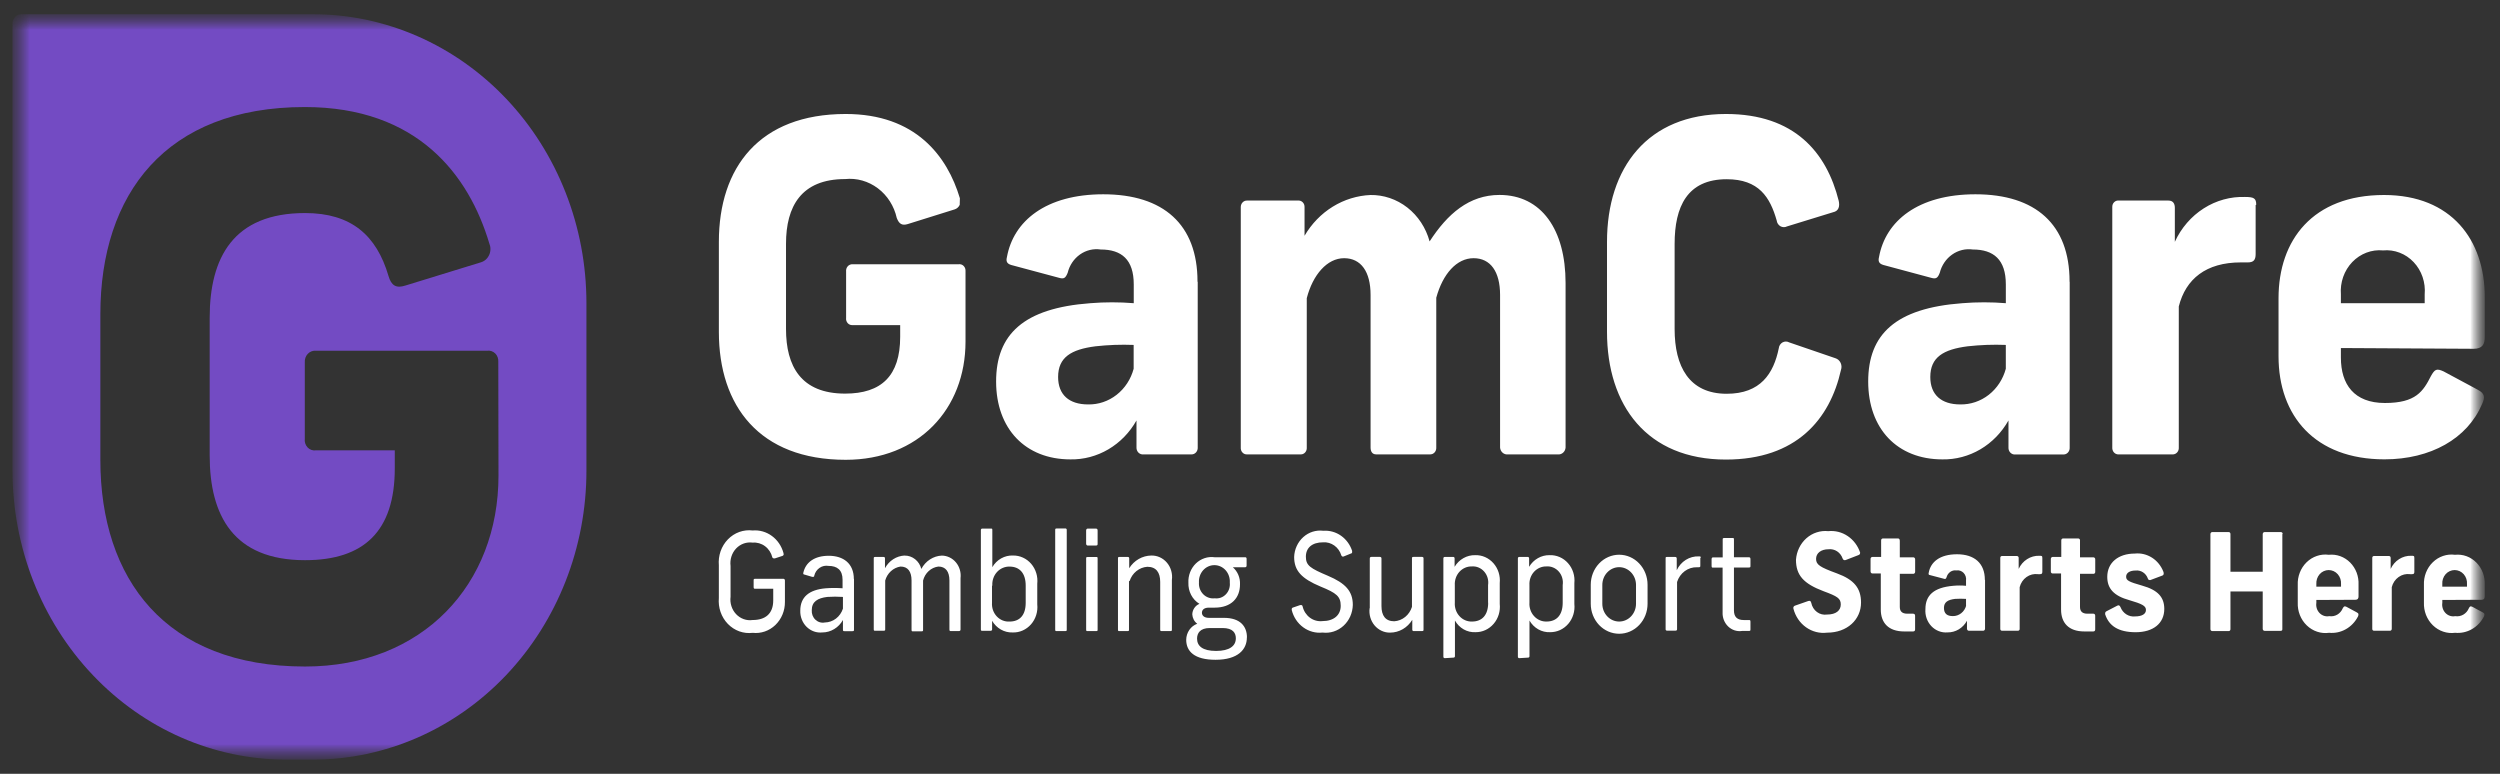 <svg width="126" height="39" viewBox="0 0 126 39" fill="none" xmlns="http://www.w3.org/2000/svg">
<rect x="0" y="0" width="126" height="39" fill="#333333" stroke="none"/>
<g clip-path="url(#clip0_3_350)">
<mask id="mask0_3_350" style="mask-type:luminance" maskUnits="userSpaceOnUse" x="0" y="0" width="126" height="39">
<path d="M125.221 0.714H0.63V38.29H125.221V0.714Z" fill="white"/>
</mask>
<g mask="url(#mask0_3_350)">
<mask id="mask1_3_350" style="mask-type:luminance" maskUnits="userSpaceOnUse" x="0" y="0" width="126" height="39">
<path d="M0.63 0.714H125.221V38.29H0.63V0.714Z" fill="white"/>
</mask>
<g mask="url(#mask1_3_350)">
<path d="M48.37 10.324C48.345 10.38 48.309 10.429 48.264 10.468C48.22 10.508 48.168 10.537 48.112 10.554L45.754 11.292C45.465 11.38 45.315 11.292 45.197 10.987C45.062 10.383 44.724 9.851 44.245 9.491C43.766 9.13 43.18 8.964 42.595 9.025C40.375 9.025 39.615 10.413 39.615 12.282V16.581C39.615 18.45 40.364 19.838 42.595 19.838C44.43 19.838 45.369 18.936 45.369 16.974V16.386H42.972C42.926 16.39 42.88 16.384 42.837 16.366C42.794 16.349 42.755 16.321 42.723 16.286C42.692 16.25 42.668 16.207 42.655 16.161C42.641 16.114 42.637 16.065 42.644 16.017V13.687C42.639 13.639 42.643 13.591 42.657 13.545C42.671 13.499 42.694 13.457 42.726 13.421C42.757 13.386 42.795 13.358 42.838 13.341C42.88 13.323 42.926 13.315 42.972 13.318H48.312C48.357 13.311 48.404 13.315 48.448 13.329C48.492 13.343 48.532 13.368 48.566 13.402C48.6 13.435 48.626 13.476 48.642 13.521C48.659 13.567 48.665 13.615 48.662 13.664V17.217C48.662 20.614 46.298 23.174 42.624 23.174C38.267 23.174 36.231 20.451 36.231 16.731V12.188C36.231 8.445 38.267 5.745 42.624 5.745C46.147 5.745 47.741 7.865 48.378 9.991M60.365 14.219V22.556C60.367 22.602 60.361 22.648 60.345 22.691C60.329 22.734 60.305 22.773 60.275 22.806C60.243 22.839 60.206 22.864 60.166 22.881C60.125 22.897 60.081 22.904 60.037 22.902H57.629C57.584 22.907 57.538 22.902 57.495 22.886C57.452 22.871 57.412 22.846 57.379 22.813C57.346 22.781 57.32 22.741 57.303 22.696C57.285 22.652 57.277 22.604 57.279 22.556V21.191C56.937 21.799 56.449 22.3 55.864 22.645C55.28 22.989 54.619 23.165 53.95 23.153C51.675 23.153 50.204 21.607 50.204 19.229C50.204 16.851 51.586 15.53 54.954 15.281C55.682 15.222 56.413 15.222 57.141 15.281V14.332C57.141 13.084 56.529 12.575 55.476 12.575C55.11 12.52 54.738 12.61 54.431 12.826C54.124 13.043 53.903 13.371 53.811 13.749C53.7 14.024 53.617 14.071 53.373 14.001L50.964 13.355C50.726 13.285 50.703 13.144 50.748 12.963C51.076 11.135 52.718 9.792 55.604 9.792C58.645 9.792 60.354 11.319 60.354 14.185M57.136 18.549V17.384C56.493 17.359 55.849 17.383 55.21 17.454C53.989 17.612 53.329 18.005 53.329 19.001C53.329 19.897 53.885 20.383 54.838 20.383C55.356 20.394 55.862 20.224 56.278 19.898C56.694 19.573 56.996 19.111 57.136 18.585M69.055 9.828C69.729 9.815 70.388 10.037 70.93 10.46C71.472 10.884 71.866 11.484 72.052 12.168C72.951 10.78 74.044 9.825 75.576 9.825C77.695 9.825 78.905 11.582 78.905 14.259V22.556C78.902 22.606 78.889 22.655 78.867 22.7C78.845 22.745 78.815 22.785 78.778 22.817C78.741 22.849 78.699 22.874 78.653 22.888C78.607 22.903 78.559 22.907 78.511 22.902H75.998C75.95 22.907 75.902 22.903 75.856 22.888C75.81 22.874 75.768 22.85 75.731 22.817C75.694 22.785 75.664 22.745 75.642 22.7C75.62 22.655 75.607 22.606 75.604 22.556V14.865C75.604 13.69 75.121 13.013 74.269 13.013C73.417 13.013 72.716 13.804 72.388 15.005V22.555C72.391 22.6 72.385 22.644 72.371 22.686C72.357 22.728 72.335 22.766 72.307 22.799C72.278 22.831 72.243 22.857 72.205 22.875C72.166 22.892 72.124 22.901 72.082 22.901H69.36C69.166 22.901 69.077 22.761 69.077 22.555V14.864C69.077 13.69 68.594 13.013 67.742 13.013C66.89 13.013 66.166 13.845 65.861 15.028V22.555C65.865 22.601 65.859 22.648 65.844 22.692C65.829 22.736 65.805 22.776 65.774 22.809C65.743 22.843 65.705 22.868 65.663 22.884C65.621 22.899 65.577 22.905 65.533 22.901H62.863C62.819 22.905 62.775 22.899 62.733 22.884C62.691 22.868 62.653 22.843 62.622 22.809C62.59 22.776 62.566 22.736 62.552 22.692C62.537 22.648 62.531 22.601 62.535 22.555V10.431C62.535 10.386 62.544 10.342 62.561 10.302C62.577 10.261 62.602 10.224 62.633 10.194C62.663 10.164 62.7 10.14 62.739 10.126C62.779 10.111 62.821 10.105 62.863 10.108H65.422C65.464 10.104 65.506 10.109 65.546 10.124C65.586 10.138 65.623 10.161 65.654 10.192C65.685 10.222 65.709 10.259 65.726 10.3C65.742 10.342 65.75 10.386 65.749 10.431V11.883C66.102 11.278 66.59 10.775 67.171 10.416C67.751 10.058 68.407 9.856 69.079 9.828M92.669 10.109C92.736 10.408 92.669 10.638 92.386 10.697L90.066 11.411C90.014 11.438 89.957 11.451 89.899 11.449C89.841 11.448 89.784 11.432 89.733 11.403C89.682 11.373 89.638 11.332 89.606 11.281C89.573 11.231 89.552 11.173 89.545 11.112C89.211 9.938 88.646 9.033 87.025 9.033C85.033 9.033 84.401 10.421 84.401 12.289V16.589C84.401 18.458 85.124 19.846 87.025 19.846C88.735 19.846 89.389 18.826 89.65 17.556C89.656 17.494 89.676 17.434 89.709 17.382C89.742 17.33 89.786 17.288 89.838 17.258C89.891 17.229 89.949 17.213 90.008 17.213C90.067 17.213 90.125 17.228 90.177 17.257L92.503 18.054C92.559 18.071 92.611 18.1 92.656 18.139C92.701 18.179 92.738 18.227 92.765 18.283C92.791 18.338 92.807 18.398 92.811 18.459C92.814 18.521 92.806 18.583 92.786 18.641C92.229 21.136 90.532 23.162 86.987 23.162C83.008 23.162 80.993 20.438 80.993 16.719V12.188C80.993 8.445 83.046 5.745 86.987 5.745C90.443 5.745 92.064 7.682 92.674 10.132M104.312 14.223V22.56C104.315 22.606 104.308 22.652 104.292 22.695C104.277 22.738 104.253 22.777 104.222 22.81C104.191 22.843 104.154 22.868 104.113 22.885C104.072 22.901 104.028 22.908 103.985 22.906H101.576C101.531 22.911 101.485 22.906 101.442 22.89C101.399 22.875 101.36 22.85 101.326 22.817C101.293 22.785 101.267 22.745 101.25 22.7C101.233 22.656 101.225 22.608 101.227 22.56V21.191C100.884 21.799 100.397 22.3 99.812 22.645C99.227 22.989 98.567 23.165 97.897 23.153C95.622 23.153 94.157 21.607 94.157 19.229C94.157 16.851 95.533 15.53 98.902 15.281C99.632 15.222 100.364 15.222 101.094 15.281V14.332C101.094 13.084 100.478 12.575 99.429 12.575C99.064 12.523 98.693 12.614 98.387 12.83C98.08 13.046 97.859 13.373 97.764 13.749C97.659 14.024 97.57 14.071 97.326 14.001L94.923 13.355C94.679 13.285 94.657 13.144 94.701 12.963C95.028 11.135 96.671 9.792 99.562 9.792C102.602 9.792 104.306 11.319 104.306 14.185M101.093 18.549V17.384C100.45 17.359 99.807 17.383 99.168 17.454C97.944 17.612 97.287 18.005 97.287 19.001C97.287 19.897 97.843 20.383 98.796 20.383C99.314 20.393 99.82 20.222 100.235 19.897C100.65 19.572 100.952 19.11 101.093 18.585M113.684 10.337V12.809C113.684 13.108 113.573 13.225 113.29 13.225H112.936C111.187 13.225 110.161 14.057 109.811 15.445V22.556C109.814 22.599 109.809 22.642 109.796 22.682C109.783 22.723 109.763 22.761 109.736 22.793C109.709 22.825 109.676 22.851 109.64 22.87C109.603 22.889 109.563 22.899 109.523 22.902H106.748C106.708 22.899 106.668 22.889 106.631 22.87C106.594 22.851 106.562 22.825 106.535 22.793C106.508 22.761 106.487 22.723 106.475 22.682C106.462 22.642 106.456 22.599 106.459 22.556V10.431C106.458 10.386 106.465 10.341 106.481 10.299C106.497 10.258 106.522 10.22 106.553 10.19C106.584 10.159 106.621 10.136 106.661 10.122C106.702 10.108 106.745 10.103 106.787 10.108H109.284C109.545 10.108 109.612 10.29 109.612 10.478V12.188C109.932 11.489 110.438 10.904 111.067 10.503C111.696 10.101 112.423 9.901 113.158 9.927C113.596 9.927 113.714 9.997 113.714 10.319M117.981 17.541V18.027C117.981 19.368 118.641 20.311 120.201 20.311C121.761 20.311 122.127 19.724 122.52 18.952C122.715 18.606 122.804 18.56 123.153 18.717L124.877 19.642C125.233 19.83 125.254 20.012 125.1 20.357C124.356 22.114 122.497 23.151 120.178 23.151C116.673 23.151 114.838 20.961 114.838 17.956V15.029C114.838 12.1 116.562 9.828 120.154 9.828C123.567 9.828 125.232 12.117 125.232 14.959V16.992C125.232 17.337 125.121 17.579 124.676 17.579L117.981 17.541ZM117.981 14.84V15.28H122.204V14.841C122.23 14.543 122.194 14.242 122.098 13.96C122.002 13.679 121.849 13.423 121.648 13.211C121.448 12.999 121.206 12.836 120.94 12.735C120.673 12.632 120.389 12.594 120.106 12.621C119.823 12.593 119.537 12.632 119.269 12.733C119 12.835 118.757 12.997 118.554 13.208C118.352 13.42 118.195 13.675 118.096 13.957C117.997 14.239 117.958 14.54 117.981 14.84Z" fill="white"/>
<path d="M15.762 0.714H1.079C1.02 0.714 0.962 0.725 0.907 0.749C0.853 0.772 0.803 0.807 0.761 0.85C0.72 0.894 0.687 0.946 0.664 1.003C0.641 1.061 0.63 1.122 0.63 1.184V23.724C0.631 27.586 2.086 31.29 4.674 34.02C7.262 36.751 10.771 38.285 14.431 38.285H15.762C19.421 38.285 22.929 36.75 25.516 34.02C28.103 31.289 29.556 27.586 29.556 23.724V15.276C29.556 13.364 29.2 11.471 28.506 9.704C27.813 7.938 26.797 6.332 25.516 4.98C24.235 3.628 22.715 2.556 21.041 1.824C19.367 1.092 17.574 0.716 15.762 0.716M25.124 23.969C25.124 29.451 21.312 33.593 15.374 33.593C8.343 33.593 5.058 29.189 5.058 23.178V15.839C5.058 9.791 8.343 5.395 15.363 5.395C21.051 5.395 23.631 8.827 24.658 12.26C24.697 12.351 24.718 12.45 24.718 12.55C24.718 12.651 24.698 12.75 24.658 12.841C24.618 12.932 24.561 13.013 24.489 13.079C24.417 13.144 24.332 13.192 24.241 13.22L20.423 14.394C19.968 14.541 19.719 14.394 19.58 13.908C18.976 11.858 17.704 10.738 15.374 10.738C11.767 10.738 10.568 12.975 10.568 16.01V22.961C10.568 25.984 11.767 28.233 15.374 28.233C18.343 28.233 19.897 26.774 19.897 23.605V22.698H15.918C15.842 22.708 15.766 22.701 15.693 22.675C15.621 22.649 15.556 22.607 15.502 22.55C15.448 22.493 15.407 22.424 15.383 22.347C15.359 22.271 15.351 22.19 15.362 22.11V18.264C15.356 18.185 15.366 18.106 15.392 18.032C15.418 17.957 15.458 17.89 15.511 17.834C15.564 17.778 15.628 17.735 15.698 17.708C15.768 17.681 15.843 17.67 15.918 17.676H24.558C24.631 17.666 24.704 17.674 24.774 17.698C24.844 17.722 24.908 17.762 24.961 17.815C25.015 17.868 25.056 17.934 25.082 18.006C25.109 18.078 25.119 18.156 25.114 18.233L25.124 23.969Z" fill="#734BC3"/>
<path d="M39.487 27.888C39.494 27.9 39.497 27.913 39.498 27.926C39.499 27.939 39.497 27.953 39.492 27.965C39.487 27.978 39.48 27.988 39.47 27.997C39.461 28.006 39.45 28.013 39.437 28.017L39.048 28.145C38.987 28.145 38.953 28.145 38.926 28.092C38.87 27.864 38.74 27.665 38.558 27.529C38.376 27.393 38.155 27.329 37.933 27.348C37.782 27.327 37.628 27.342 37.484 27.393C37.339 27.445 37.208 27.53 37.1 27.644C36.993 27.758 36.911 27.896 36.863 28.049C36.814 28.201 36.8 28.363 36.82 28.523V30.075C36.8 30.234 36.814 30.396 36.863 30.549C36.911 30.701 36.993 30.84 37.1 30.953C37.208 31.067 37.339 31.153 37.484 31.204C37.628 31.256 37.782 31.271 37.933 31.249C38.56 31.249 38.971 30.945 38.971 30.259V29.672H38.061C38.011 29.672 37.983 29.672 37.983 29.584V29.259C37.983 29.2 37.983 29.171 38.061 29.171H39.471C39.482 29.169 39.494 29.17 39.505 29.174C39.517 29.177 39.527 29.184 39.535 29.192C39.544 29.201 39.55 29.211 39.555 29.223C39.559 29.234 39.561 29.246 39.56 29.259V30.337C39.562 30.556 39.52 30.773 39.437 30.973C39.354 31.174 39.231 31.353 39.078 31.501C38.924 31.648 38.743 31.759 38.546 31.827C38.349 31.895 38.14 31.918 37.934 31.895C37.707 31.923 37.477 31.897 37.261 31.82C37.045 31.742 36.848 31.614 36.684 31.445C36.521 31.277 36.395 31.072 36.317 30.846C36.238 30.619 36.209 30.377 36.23 30.137V28.493C36.209 28.253 36.239 28.011 36.317 27.785C36.396 27.559 36.521 27.354 36.685 27.185C36.848 27.017 37.045 26.889 37.261 26.811C37.477 26.734 37.707 26.708 37.934 26.736C38.277 26.707 38.62 26.804 38.903 27.012C39.186 27.218 39.392 27.523 39.487 27.872M42.484 30.672V30.085C42.221 30.067 41.958 30.067 41.696 30.085C41.207 30.144 40.913 30.325 40.913 30.753C40.907 30.842 40.92 30.932 40.952 31.016C40.984 31.099 41.033 31.174 41.097 31.233C41.16 31.293 41.236 31.337 41.318 31.361C41.4 31.386 41.486 31.39 41.57 31.373C41.772 31.371 41.969 31.302 42.133 31.177C42.296 31.052 42.419 30.876 42.484 30.674M43.041 29.174V31.734C43.041 31.787 43.041 31.811 42.957 31.811H42.568C42.512 31.811 42.484 31.811 42.484 31.734V31.248C42.378 31.439 42.226 31.596 42.044 31.706C41.862 31.816 41.656 31.875 41.446 31.875C41.303 31.89 41.158 31.873 41.022 31.825C40.885 31.776 40.76 31.698 40.654 31.594C40.549 31.49 40.466 31.364 40.411 31.223C40.355 31.083 40.329 30.931 40.334 30.779C40.334 30.094 40.772 29.719 41.627 29.649C41.906 29.629 42.186 29.629 42.465 29.649V29.218C42.465 28.726 42.193 28.521 41.755 28.521C41.599 28.494 41.438 28.529 41.306 28.62C41.173 28.711 41.078 28.851 41.039 29.013C41.039 29.077 40.994 29.083 40.927 29.072L40.55 28.96C40.489 28.96 40.472 28.913 40.489 28.86C40.605 28.345 41.045 28.011 41.769 28.011C42.492 28.011 43.034 28.386 43.034 29.185M45.586 28.002C45.779 27.997 45.967 28.062 46.121 28.184C46.275 28.306 46.386 28.479 46.435 28.675C46.538 28.479 46.687 28.314 46.868 28.196C47.049 28.078 47.255 28.011 47.468 28.002C47.603 28.003 47.737 28.035 47.86 28.094C47.983 28.154 48.093 28.24 48.182 28.348C48.271 28.456 48.338 28.582 48.377 28.719C48.417 28.855 48.428 29 48.411 29.141V31.725C48.411 31.784 48.378 31.807 48.322 31.807H47.94C47.879 31.807 47.851 31.807 47.851 31.725V29.259C47.851 28.802 47.657 28.554 47.294 28.554C47.114 28.576 46.943 28.655 46.806 28.781C46.668 28.906 46.57 29.073 46.523 29.259V31.736C46.523 31.795 46.523 31.819 46.445 31.819H46.02C45.959 31.819 45.942 31.819 45.942 31.736V29.259C45.942 28.802 45.753 28.554 45.386 28.554C45.207 28.581 45.039 28.662 44.902 28.787C44.765 28.912 44.665 29.076 44.614 29.259V31.707C44.614 31.766 44.614 31.789 44.536 31.789H44.115C44.053 31.789 44.037 31.789 44.037 31.707V28.146C44.037 28.099 44.037 28.069 44.115 28.069H44.525C44.586 28.069 44.603 28.099 44.603 28.146V28.638C44.703 28.452 44.846 28.296 45.019 28.184C45.192 28.073 45.389 28.009 45.591 27.999M49.997 29.517V30.384C49.989 30.509 50.006 30.634 50.047 30.752C50.089 30.869 50.153 30.976 50.236 31.065C50.32 31.154 50.42 31.224 50.531 31.269C50.642 31.314 50.76 31.334 50.879 31.327C51.389 31.327 51.695 31.01 51.695 30.384V29.511C51.695 28.89 51.389 28.556 50.879 28.556C50.761 28.553 50.643 28.577 50.534 28.625C50.425 28.672 50.326 28.744 50.245 28.834C50.163 28.925 50.101 29.032 50.061 29.15C50.021 29.267 50.005 29.392 50.013 29.517M50.013 26.717V28.585C50.122 28.398 50.276 28.245 50.459 28.142C50.643 28.039 50.849 27.989 51.057 27.998C51.229 27.995 51.4 28.031 51.558 28.104C51.716 28.176 51.857 28.283 51.973 28.418C52.088 28.553 52.175 28.712 52.228 28.885C52.281 29.058 52.297 29.241 52.278 29.422V30.458C52.297 30.64 52.279 30.825 52.224 30.999C52.17 31.173 52.081 31.332 51.963 31.467C51.845 31.601 51.701 31.707 51.541 31.778C51.381 31.849 51.208 31.882 51.035 31.876C50.829 31.883 50.625 31.832 50.444 31.729C50.262 31.626 50.11 31.474 50.002 31.288V31.722C50.002 31.775 49.963 31.792 49.924 31.792H49.514C49.464 31.792 49.436 31.792 49.436 31.722V26.717C49.435 26.706 49.436 26.696 49.44 26.686C49.443 26.677 49.448 26.668 49.455 26.661C49.462 26.653 49.471 26.648 49.48 26.644C49.489 26.641 49.499 26.639 49.508 26.64H49.947C49.997 26.64 50.013 26.64 50.013 26.717ZM53.764 26.717V31.725C53.764 31.784 53.764 31.807 53.687 31.807H53.265C53.198 31.807 53.182 31.807 53.182 31.725V26.717C53.182 26.664 53.182 26.634 53.265 26.634H53.687C53.697 26.632 53.708 26.633 53.719 26.636C53.729 26.64 53.738 26.646 53.746 26.654C53.754 26.662 53.76 26.672 53.763 26.683C53.766 26.694 53.767 26.705 53.764 26.717ZM55.32 28.149V31.731C55.32 31.784 55.32 31.807 55.247 31.807H54.826C54.759 31.807 54.742 31.807 54.742 31.731V28.149C54.742 28.096 54.742 28.073 54.826 28.073H55.247C55.303 28.073 55.32 28.073 55.32 28.149ZM55.32 26.74V27.396C55.32 27.46 55.32 27.496 55.225 27.496H54.836C54.823 27.498 54.81 27.496 54.797 27.492C54.785 27.488 54.774 27.48 54.765 27.471C54.756 27.461 54.749 27.449 54.745 27.436C54.74 27.423 54.739 27.41 54.741 27.396V26.74C54.739 26.727 54.74 26.713 54.745 26.7C54.749 26.687 54.756 26.675 54.765 26.665C54.774 26.655 54.785 26.648 54.797 26.644C54.81 26.64 54.823 26.638 54.836 26.64H55.225C55.297 26.64 55.32 26.675 55.32 26.74ZM56.901 29.288V31.731C56.901 31.784 56.901 31.807 56.829 31.807H56.429C56.363 31.807 56.346 31.807 56.346 31.731V28.146C56.346 28.099 56.346 28.069 56.424 28.069H56.834C56.895 28.069 56.912 28.099 56.912 28.146V28.638C57.034 28.443 57.199 28.284 57.393 28.172C57.587 28.061 57.804 28.002 58.025 27.999C58.173 27.995 58.321 28.025 58.458 28.088C58.594 28.15 58.717 28.244 58.815 28.361C58.914 28.478 58.988 28.617 59.03 28.768C59.073 28.918 59.084 29.077 59.063 29.232V31.731C59.063 31.784 59.063 31.807 58.979 31.807H58.557C58.502 31.807 58.474 31.807 58.474 31.731V29.329C58.474 28.849 58.269 28.566 57.825 28.566C57.625 28.579 57.434 28.655 57.275 28.783C57.116 28.911 56.996 29.086 56.932 29.286M60.428 29.345C60.419 29.456 60.433 29.568 60.47 29.673C60.507 29.777 60.566 29.871 60.642 29.949C60.718 30.026 60.809 30.085 60.91 30.12C61.01 30.156 61.116 30.167 61.221 30.154C61.323 30.168 61.427 30.157 61.525 30.123C61.622 30.088 61.711 30.03 61.784 29.954C61.858 29.878 61.913 29.785 61.948 29.683C61.982 29.58 61.993 29.471 61.982 29.363C61.989 29.25 61.975 29.137 61.939 29.031C61.904 28.924 61.847 28.827 61.775 28.744C61.702 28.662 61.614 28.596 61.516 28.551C61.417 28.506 61.312 28.483 61.205 28.483C61.098 28.483 60.992 28.506 60.894 28.551C60.796 28.596 60.708 28.662 60.635 28.744C60.562 28.827 60.506 28.924 60.471 29.031C60.435 29.137 60.42 29.25 60.428 29.363M62.287 32.174C62.287 31.905 62.143 31.653 61.62 31.653H60.97C60.482 31.653 60.332 31.917 60.332 32.186C60.332 32.561 60.611 32.807 61.292 32.807C61.974 32.807 62.286 32.55 62.286 32.175M62.842 32.134C62.842 32.721 62.409 33.253 61.261 33.253C60.201 33.253 59.785 32.831 59.785 32.245C59.787 32.067 59.842 31.893 59.941 31.748C60.041 31.604 60.18 31.495 60.341 31.437C60.268 31.383 60.207 31.312 60.164 31.23C60.121 31.148 60.096 31.056 60.091 30.963C60.095 30.847 60.131 30.735 60.196 30.641C60.26 30.547 60.349 30.475 60.452 30.434C60.275 30.327 60.13 30.171 60.032 29.983C59.934 29.795 59.887 29.582 59.895 29.368C59.887 29.188 59.916 29.007 59.981 28.84C60.046 28.673 60.145 28.523 60.271 28.4C60.397 28.278 60.547 28.186 60.71 28.132C60.873 28.077 61.046 28.061 61.216 28.085H62.762C62.806 28.085 62.829 28.115 62.829 28.167V28.501C62.829 28.566 62.795 28.59 62.751 28.59H62.135C62.255 28.693 62.349 28.826 62.412 28.975C62.475 29.125 62.503 29.288 62.496 29.451C62.496 30.142 62.057 30.625 61.216 30.625H60.926C60.682 30.625 60.577 30.742 60.577 30.883C60.577 31.023 60.688 31.14 60.926 31.14H61.687C62.521 31.14 62.846 31.58 62.846 32.125M68.141 27.79C68.146 27.801 68.149 27.814 68.149 27.827C68.149 27.84 68.145 27.852 68.139 27.863C68.133 27.875 68.124 27.884 68.114 27.89C68.103 27.897 68.092 27.901 68.079 27.901L67.719 28.047C67.708 28.052 67.696 28.054 67.684 28.054C67.671 28.053 67.66 28.05 67.649 28.045C67.638 28.039 67.628 28.032 67.62 28.022C67.612 28.012 67.606 28.001 67.602 27.989C67.541 27.788 67.417 27.613 67.251 27.495C67.085 27.376 66.887 27.319 66.687 27.333C66.13 27.333 65.816 27.608 65.816 28.059C65.816 28.51 66.049 28.646 66.928 29.02C67.808 29.393 68.182 29.793 68.182 30.488C68.177 30.688 68.133 30.885 68.052 31.067C67.971 31.248 67.855 31.409 67.711 31.541C67.567 31.672 67.399 31.77 67.218 31.828C67.036 31.887 66.845 31.905 66.656 31.881C66.311 31.919 65.966 31.825 65.681 31.616C65.396 31.408 65.191 31.099 65.103 30.745C65.103 30.675 65.103 30.646 65.158 30.623L65.535 30.494C65.608 30.494 65.635 30.494 65.652 30.565C65.706 30.796 65.838 30.998 66.023 31.134C66.207 31.269 66.433 31.329 66.657 31.303C67.213 31.303 67.572 31.009 67.572 30.535C67.572 30.061 67.361 29.889 66.557 29.563C65.591 29.159 65.225 28.76 65.225 28.069C65.232 27.878 65.276 27.69 65.356 27.518C65.435 27.346 65.548 27.193 65.686 27.069C65.824 26.945 65.985 26.853 66.159 26.798C66.333 26.744 66.516 26.727 66.696 26.751C67.013 26.728 67.33 26.817 67.594 27.005C67.858 27.193 68.056 27.468 68.155 27.788M69.037 30.653V28.149C69.037 28.096 69.065 28.067 69.121 28.067H69.542C69.598 28.067 69.626 28.096 69.626 28.149V30.545C69.626 31.031 69.831 31.312 70.269 31.312C70.47 31.3 70.663 31.224 70.822 31.094C70.981 30.965 71.1 30.787 71.163 30.586V28.149C71.163 28.096 71.163 28.067 71.246 28.067H71.662C71.729 28.067 71.746 28.096 71.746 28.149V31.725C71.746 31.778 71.746 31.807 71.668 31.807H71.257C71.246 31.809 71.236 31.808 71.225 31.805C71.215 31.802 71.205 31.796 71.198 31.788C71.19 31.779 71.184 31.769 71.181 31.759C71.178 31.748 71.177 31.736 71.179 31.725V31.239C71.059 31.435 70.895 31.597 70.701 31.71C70.506 31.823 70.288 31.883 70.067 31.884C69.918 31.888 69.771 31.857 69.635 31.794C69.499 31.731 69.377 31.638 69.278 31.521C69.18 31.404 69.106 31.265 69.063 31.115C69.02 30.965 69.008 30.807 69.029 30.651M74.999 30.38V29.487C75.017 29.366 75.009 29.242 74.976 29.125C74.942 29.008 74.884 28.9 74.805 28.81C74.727 28.72 74.63 28.649 74.523 28.604C74.415 28.558 74.299 28.539 74.183 28.548C74.066 28.544 73.95 28.567 73.842 28.613C73.734 28.66 73.636 28.73 73.555 28.818C73.474 28.907 73.412 29.013 73.372 29.129C73.332 29.244 73.315 29.368 73.323 29.491V30.372C73.314 30.496 73.331 30.62 73.371 30.738C73.41 30.855 73.473 30.962 73.555 31.052C73.636 31.142 73.735 31.213 73.844 31.26C73.953 31.307 74.071 31.33 74.189 31.326C74.699 31.326 75.004 30.998 75.004 30.377M72.818 33.171C72.808 33.172 72.799 33.171 72.789 33.167C72.78 33.164 72.772 33.158 72.765 33.151C72.758 33.144 72.753 33.135 72.749 33.125C72.746 33.116 72.745 33.105 72.746 33.095V28.146C72.746 28.093 72.773 28.069 72.823 28.069H73.234C73.244 28.067 73.255 28.068 73.264 28.071C73.274 28.074 73.283 28.08 73.291 28.087C73.298 28.095 73.304 28.104 73.308 28.114C73.311 28.124 73.313 28.135 73.312 28.146V28.567C73.421 28.384 73.574 28.233 73.755 28.131C73.936 28.028 74.139 27.976 74.344 27.98C74.517 27.974 74.689 28.007 74.849 28.077C75.008 28.147 75.152 28.253 75.269 28.386C75.387 28.52 75.477 28.678 75.531 28.851C75.586 29.024 75.605 29.208 75.587 29.389V30.439C75.606 30.619 75.589 30.802 75.536 30.974C75.483 31.147 75.396 31.306 75.28 31.44C75.165 31.575 75.024 31.682 74.866 31.755C74.709 31.828 74.538 31.864 74.367 31.862C74.159 31.873 73.953 31.824 73.77 31.721C73.588 31.617 73.435 31.463 73.329 31.275V33.068C73.329 33.078 73.328 33.088 73.325 33.098C73.322 33.108 73.316 33.116 73.309 33.123C73.302 33.131 73.294 33.136 73.285 33.14C73.276 33.143 73.266 33.145 73.256 33.144L72.818 33.171ZM78.76 30.38V29.487C78.778 29.366 78.77 29.242 78.736 29.125C78.703 29.008 78.645 28.9 78.566 28.81C78.488 28.72 78.391 28.649 78.283 28.604C78.175 28.558 78.059 28.539 77.944 28.548C77.827 28.544 77.711 28.567 77.603 28.613C77.495 28.66 77.397 28.73 77.316 28.818C77.235 28.907 77.172 29.013 77.132 29.129C77.093 29.244 77.076 29.368 77.084 29.491V30.372C77.075 30.495 77.091 30.619 77.131 30.736C77.17 30.853 77.233 30.96 77.314 31.049C77.394 31.14 77.492 31.21 77.601 31.258C77.709 31.306 77.826 31.329 77.944 31.326C78.454 31.326 78.76 30.998 78.76 30.377M76.573 33.171C76.563 33.172 76.554 33.171 76.544 33.167C76.535 33.164 76.527 33.158 76.52 33.151C76.513 33.144 76.508 33.135 76.504 33.125C76.501 33.116 76.5 33.105 76.501 33.095V28.146C76.501 28.093 76.528 28.069 76.579 28.069H76.989C76.999 28.067 77.01 28.068 77.019 28.071C77.029 28.074 77.038 28.08 77.046 28.087C77.053 28.095 77.059 28.104 77.063 28.114C77.067 28.124 77.068 28.135 77.067 28.146V28.567C77.177 28.384 77.329 28.233 77.51 28.131C77.691 28.028 77.894 27.976 78.099 27.98C78.272 27.973 78.445 28.006 78.605 28.075C78.766 28.145 78.91 28.25 79.028 28.384C79.147 28.517 79.237 28.676 79.292 28.85C79.347 29.023 79.366 29.207 79.348 29.389V30.439C79.367 30.62 79.349 30.802 79.296 30.975C79.243 31.148 79.156 31.307 79.04 31.442C78.924 31.576 78.783 31.683 78.625 31.756C78.467 31.828 78.296 31.864 78.124 31.862C77.917 31.872 77.712 31.822 77.529 31.719C77.347 31.616 77.194 31.462 77.086 31.275V33.068C77.087 33.078 77.086 33.088 77.083 33.098C77.079 33.108 77.074 33.116 77.067 33.123C77.06 33.131 77.052 33.136 77.043 33.14C77.034 33.143 77.024 33.145 77.014 33.144L76.573 33.171ZM80.757 29.481V30.43C80.757 30.668 80.846 30.896 81.006 31.064C81.165 31.232 81.381 31.326 81.606 31.326C81.831 31.326 82.047 31.232 82.206 31.064C82.366 30.896 82.455 30.668 82.455 30.43V29.481C82.455 29.244 82.366 29.016 82.206 28.848C82.047 28.68 81.831 28.585 81.606 28.585C81.381 28.585 81.165 28.68 81.006 28.848C80.846 29.016 80.757 29.244 80.757 29.481ZM83.037 29.452V30.43C83.037 30.831 82.887 31.215 82.618 31.499C82.35 31.782 81.986 31.941 81.606 31.941C81.226 31.941 80.862 31.782 80.593 31.499C80.325 31.215 80.174 30.831 80.174 30.43V29.47C80.174 29.069 80.325 28.684 80.593 28.401C80.862 28.117 81.226 27.958 81.606 27.958C81.986 27.958 82.35 28.117 82.618 28.401C82.887 28.684 83.037 29.069 83.037 29.47M85.696 28.087V28.501C85.696 28.566 85.696 28.59 85.607 28.59H85.534C85.312 28.581 85.094 28.65 84.912 28.784C84.73 28.918 84.594 29.111 84.524 29.333V31.713C84.524 31.766 84.491 31.784 84.452 31.784H84.014C84.005 31.784 83.996 31.783 83.987 31.78C83.979 31.777 83.971 31.771 83.965 31.765C83.958 31.758 83.953 31.75 83.95 31.741C83.947 31.732 83.946 31.723 83.947 31.713V28.146C83.947 28.087 83.947 28.069 84.025 28.069H84.424C84.48 28.069 84.508 28.099 84.508 28.151V28.739C84.609 28.521 84.769 28.34 84.966 28.216C85.163 28.093 85.391 28.032 85.62 28.042C85.703 28.042 85.726 28.042 85.726 28.13M87.391 27.19V28.086H88.145C88.201 28.086 88.223 28.116 88.223 28.18V28.514C88.223 28.579 88.223 28.602 88.145 28.602H87.391V30.764C87.391 31.098 87.562 31.25 87.884 31.25H88.14C88.195 31.25 88.223 31.25 88.223 31.332V31.712C88.223 31.777 88.223 31.8 88.14 31.8H87.801C87.675 31.82 87.546 31.809 87.424 31.77C87.303 31.73 87.191 31.663 87.097 31.572C87.003 31.481 86.929 31.369 86.881 31.245C86.833 31.12 86.812 30.986 86.819 30.852V28.608H86.336C86.291 28.608 86.264 28.608 86.264 28.52V28.186C86.264 28.122 86.291 28.092 86.336 28.092H86.824V27.191C86.824 27.144 86.824 27.115 86.908 27.115H87.307C87.374 27.115 87.391 27.114 87.391 27.19ZM93.75 27.829C93.75 27.9 93.75 27.952 93.655 27.981L93.034 28.221C93.019 28.23 93.001 28.235 92.984 28.235C92.966 28.236 92.949 28.233 92.933 28.225C92.917 28.218 92.903 28.207 92.891 28.193C92.88 28.179 92.872 28.163 92.867 28.145C92.815 27.996 92.717 27.87 92.59 27.786C92.462 27.703 92.312 27.666 92.162 27.682C91.78 27.682 91.53 27.876 91.53 28.169C91.53 28.462 91.724 28.584 92.587 28.901C93.449 29.217 93.796 29.65 93.796 30.369C93.796 31.23 93.097 31.886 92.087 31.886C91.714 31.933 91.337 31.838 91.025 31.616C90.713 31.395 90.488 31.062 90.389 30.679C90.384 30.664 90.382 30.648 90.383 30.632C90.384 30.616 90.388 30.601 90.394 30.587C90.401 30.572 90.41 30.56 90.422 30.55C90.434 30.539 90.447 30.532 90.461 30.527L91.133 30.292C91.222 30.263 91.266 30.292 91.288 30.386C91.325 30.572 91.427 30.737 91.575 30.846C91.722 30.955 91.903 31 92.082 30.973C92.537 30.973 92.775 30.768 92.775 30.464C92.775 30.159 92.603 30.053 91.904 29.796C90.9 29.416 90.517 28.993 90.517 28.211C90.532 28.003 90.586 27.799 90.676 27.613C90.766 27.428 90.89 27.263 91.042 27.128C91.194 26.994 91.369 26.893 91.558 26.832C91.747 26.77 91.946 26.749 92.143 26.77C92.487 26.734 92.834 26.821 93.125 27.018C93.417 27.214 93.638 27.509 93.752 27.854M95.75 27.244V28.088H96.417C96.432 28.086 96.446 28.088 96.46 28.093C96.474 28.098 96.486 28.106 96.496 28.117C96.506 28.127 96.514 28.14 96.519 28.155C96.523 28.169 96.525 28.184 96.523 28.2V28.815C96.524 28.83 96.522 28.844 96.517 28.858C96.512 28.872 96.504 28.884 96.494 28.894C96.484 28.904 96.472 28.912 96.458 28.916C96.445 28.921 96.431 28.922 96.417 28.921H95.75V30.59C95.75 30.806 95.861 30.93 96.127 30.93H96.416C96.483 30.93 96.521 30.965 96.521 31.03V31.725C96.521 31.795 96.483 31.825 96.416 31.825H95.969C95.169 31.825 94.792 31.38 94.792 30.723V28.903H94.382C94.368 28.905 94.354 28.903 94.341 28.899C94.327 28.894 94.315 28.887 94.305 28.876C94.295 28.866 94.287 28.854 94.282 28.84C94.277 28.827 94.275 28.812 94.276 28.797V28.181C94.274 28.166 94.276 28.151 94.28 28.136C94.285 28.122 94.293 28.109 94.303 28.098C94.313 28.087 94.326 28.079 94.339 28.074C94.353 28.069 94.367 28.067 94.382 28.069H94.809V27.244C94.807 27.23 94.808 27.216 94.812 27.203C94.817 27.19 94.823 27.177 94.832 27.167C94.841 27.157 94.853 27.149 94.865 27.144C94.877 27.139 94.89 27.137 94.903 27.138H95.658C95.719 27.138 95.747 27.179 95.747 27.244M99.088 30.536V30.184C98.903 30.172 98.717 30.172 98.532 30.184C98.171 30.23 97.975 30.347 97.975 30.64C97.975 30.933 98.142 31.051 98.42 31.051C98.573 31.054 98.722 31.003 98.845 30.906C98.967 30.81 99.056 30.673 99.097 30.518M100.046 29.229V31.689C100.046 31.703 100.044 31.717 100.038 31.729C100.033 31.742 100.026 31.753 100.017 31.762C100.007 31.772 99.996 31.779 99.984 31.784C99.972 31.788 99.959 31.79 99.946 31.789H99.236C99.223 31.79 99.21 31.788 99.198 31.784C99.186 31.779 99.175 31.772 99.165 31.762C99.156 31.753 99.148 31.742 99.143 31.729C99.138 31.717 99.136 31.703 99.136 31.689V31.286C99.037 31.467 98.893 31.617 98.72 31.721C98.548 31.824 98.352 31.876 98.153 31.873C98.004 31.885 97.854 31.864 97.714 31.809C97.573 31.755 97.446 31.669 97.34 31.557C97.234 31.445 97.153 31.311 97.101 31.163C97.049 31.014 97.029 30.856 97.041 30.698C97.041 30.013 97.451 29.609 98.445 29.524C98.659 29.504 98.874 29.504 99.088 29.524V29.259C99.098 29.189 99.092 29.118 99.07 29.051C99.049 28.984 99.013 28.924 98.966 28.874C98.918 28.825 98.861 28.788 98.797 28.766C98.734 28.744 98.666 28.738 98.6 28.749C98.492 28.734 98.382 28.76 98.291 28.824C98.201 28.888 98.135 28.984 98.106 29.095C98.073 29.177 98.05 29.195 97.979 29.171L97.268 28.984C97.196 28.984 97.191 28.919 97.207 28.867C97.302 28.328 97.763 27.935 98.633 27.935C99.503 27.935 100.037 28.381 100.037 29.224M102.934 28.088V28.82C102.934 28.908 102.901 28.938 102.818 28.938H102.713C102.51 28.911 102.305 28.962 102.135 29.083C101.966 29.203 101.844 29.385 101.791 29.593V31.689C101.793 31.702 101.792 31.715 101.789 31.727C101.785 31.739 101.779 31.75 101.771 31.759C101.763 31.769 101.754 31.777 101.743 31.782C101.732 31.787 101.72 31.79 101.708 31.789H100.898C100.886 31.79 100.874 31.787 100.863 31.782C100.852 31.777 100.842 31.769 100.834 31.759C100.826 31.75 100.82 31.739 100.817 31.727C100.813 31.715 100.813 31.702 100.814 31.689V28.116C100.813 28.103 100.815 28.09 100.82 28.078C100.824 28.066 100.831 28.055 100.84 28.045C100.849 28.037 100.86 28.03 100.872 28.026C100.884 28.022 100.896 28.02 100.909 28.022H101.647C101.66 28.021 101.673 28.023 101.685 28.029C101.698 28.034 101.709 28.041 101.718 28.052C101.727 28.062 101.734 28.074 101.738 28.087C101.742 28.1 101.743 28.114 101.741 28.128V28.673C101.835 28.468 101.983 28.297 102.167 28.18C102.352 28.062 102.564 28.004 102.779 28.011C102.907 28.011 102.934 28.011 102.934 28.129M104.832 27.244V28.088H105.5C105.514 28.087 105.528 28.089 105.54 28.095C105.553 28.1 105.565 28.108 105.575 28.119C105.584 28.13 105.591 28.142 105.596 28.156C105.6 28.17 105.602 28.185 105.6 28.2V28.815C105.602 28.829 105.6 28.844 105.596 28.858C105.592 28.871 105.584 28.884 105.575 28.894C105.565 28.904 105.553 28.912 105.54 28.917C105.527 28.921 105.513 28.923 105.5 28.921H104.832V30.59C104.832 30.806 104.944 30.93 105.204 30.93H105.498C105.511 30.928 105.524 30.929 105.537 30.934C105.549 30.938 105.561 30.945 105.571 30.955C105.58 30.964 105.588 30.976 105.592 30.989C105.597 31.002 105.599 31.016 105.598 31.03V31.725C105.598 31.795 105.559 31.825 105.498 31.825H105.049C104.249 31.825 103.878 31.38 103.878 30.723V28.903H103.462C103.448 28.905 103.434 28.904 103.421 28.899C103.408 28.894 103.397 28.887 103.387 28.876C103.377 28.866 103.37 28.854 103.365 28.84C103.361 28.826 103.36 28.812 103.362 28.797V28.181C103.36 28.166 103.361 28.151 103.366 28.138C103.37 28.124 103.377 28.111 103.387 28.1C103.396 28.09 103.408 28.081 103.421 28.076C103.434 28.071 103.448 28.068 103.462 28.069H103.889V27.244C103.887 27.23 103.888 27.215 103.893 27.201C103.897 27.188 103.904 27.175 103.914 27.165C103.924 27.154 103.936 27.147 103.949 27.142C103.962 27.137 103.975 27.136 103.989 27.138H104.744C104.757 27.138 104.769 27.141 104.781 27.146C104.792 27.152 104.803 27.16 104.811 27.17C104.819 27.18 104.826 27.192 104.83 27.204C104.833 27.217 104.834 27.23 104.833 27.244M109.05 28.878C109.05 28.936 109.05 28.989 108.972 29.012L108.379 29.235C108.312 29.235 108.279 29.235 108.251 29.158C108.206 29.029 108.122 28.919 108.011 28.846C107.9 28.773 107.77 28.741 107.64 28.754C107.334 28.754 107.157 28.878 107.157 29.065C107.157 29.252 107.284 29.323 107.967 29.516C108.761 29.738 109.08 30.103 109.08 30.69C109.08 31.417 108.523 31.864 107.637 31.864C106.75 31.864 106.283 31.53 106.099 30.957C106.099 30.875 106.099 30.834 106.194 30.793L106.716 30.523C106.794 30.482 106.837 30.523 106.876 30.606C106.934 30.754 107.035 30.88 107.166 30.963C107.296 31.046 107.448 31.083 107.599 31.068C107.96 31.068 108.156 30.945 108.156 30.74C108.156 30.535 107.956 30.435 107.318 30.248C106.535 30.032 106.206 29.661 106.206 29.074C106.206 28.359 106.762 27.9 107.593 27.9C107.895 27.867 108.199 27.94 108.459 28.105C108.72 28.271 108.922 28.522 109.036 28.819M115.03 26.916V31.695C115.03 31.754 115.03 31.795 114.929 31.795H114.141C114.128 31.796 114.115 31.794 114.103 31.789C114.091 31.785 114.08 31.777 114.071 31.768C114.061 31.759 114.054 31.747 114.049 31.735C114.044 31.723 114.041 31.709 114.041 31.695V29.809H112.415V31.707C112.416 31.721 112.414 31.735 112.409 31.748C112.405 31.761 112.397 31.773 112.388 31.782C112.378 31.792 112.367 31.799 112.354 31.803C112.341 31.807 112.328 31.809 112.315 31.807H111.505C111.492 31.808 111.479 31.806 111.467 31.801C111.455 31.797 111.444 31.789 111.434 31.78C111.425 31.77 111.417 31.759 111.412 31.747C111.407 31.734 111.405 31.721 111.405 31.707V26.916C111.405 26.902 111.407 26.888 111.413 26.875C111.418 26.862 111.426 26.851 111.436 26.841C111.446 26.832 111.458 26.825 111.471 26.82C111.483 26.816 111.497 26.815 111.51 26.816H112.315C112.328 26.815 112.341 26.816 112.354 26.82C112.367 26.825 112.378 26.832 112.388 26.841C112.397 26.851 112.405 26.863 112.409 26.875C112.414 26.888 112.416 26.902 112.415 26.916V28.814H114.041V26.916C114.041 26.903 114.044 26.889 114.049 26.877C114.054 26.864 114.061 26.853 114.071 26.843C114.08 26.834 114.091 26.827 114.103 26.822C114.115 26.818 114.128 26.816 114.141 26.816H114.946C115.018 26.816 115.046 26.858 115.046 26.916M116.744 29.441V29.569H117.988V29.441C117.994 29.35 117.983 29.259 117.955 29.174C117.927 29.088 117.882 29.009 117.824 28.942C117.766 28.875 117.695 28.822 117.616 28.786C117.537 28.75 117.452 28.731 117.366 28.731C117.28 28.731 117.195 28.75 117.116 28.786C117.037 28.822 116.966 28.875 116.908 28.942C116.85 29.009 116.805 29.088 116.777 29.174C116.749 29.259 116.738 29.35 116.744 29.441ZM116.744 30.238V30.38C116.73 30.473 116.737 30.569 116.764 30.658C116.792 30.748 116.84 30.829 116.903 30.895C116.967 30.961 117.045 31.01 117.13 31.038C117.215 31.065 117.306 31.071 117.393 31.054C117.533 31.076 117.676 31.049 117.799 30.978C117.923 30.905 118.02 30.792 118.076 30.656C118.137 30.55 118.165 30.538 118.265 30.585L118.775 30.86C118.881 30.913 118.886 30.966 118.842 31.071C118.702 31.343 118.49 31.566 118.231 31.712C117.973 31.858 117.68 31.921 117.388 31.893C117.185 31.922 116.98 31.903 116.785 31.838C116.59 31.774 116.411 31.665 116.26 31.519C116.109 31.374 115.99 31.195 115.912 30.996C115.834 30.797 115.798 30.582 115.807 30.367V29.487C115.797 29.273 115.832 29.059 115.909 28.861C115.985 28.663 116.103 28.484 116.252 28.339C116.401 28.193 116.578 28.084 116.772 28.019C116.965 27.953 117.17 27.934 117.371 27.961C117.567 27.94 117.765 27.965 117.951 28.032C118.137 28.1 118.307 28.209 118.45 28.353C118.592 28.496 118.703 28.671 118.776 28.864C118.848 29.057 118.88 29.265 118.87 29.472V30.059C118.87 30.159 118.836 30.229 118.698 30.229L116.744 30.238ZM121.683 28.088V28.82C121.683 28.908 121.655 28.938 121.566 28.938H121.466C121.263 28.911 121.058 28.962 120.889 29.083C120.719 29.203 120.597 29.385 120.545 29.593V31.689C120.546 31.702 120.544 31.714 120.54 31.726C120.537 31.738 120.531 31.748 120.523 31.758C120.515 31.767 120.506 31.775 120.495 31.78C120.485 31.785 120.473 31.789 120.462 31.789H119.646C119.634 31.79 119.622 31.787 119.611 31.782C119.6 31.777 119.59 31.769 119.582 31.759C119.574 31.75 119.569 31.739 119.565 31.727C119.562 31.715 119.561 31.702 119.562 31.689V28.116C119.561 28.103 119.563 28.09 119.568 28.078C119.572 28.066 119.579 28.055 119.588 28.045C119.597 28.037 119.608 28.03 119.62 28.026C119.632 28.022 119.644 28.02 119.657 28.022H120.395C120.473 28.022 120.489 28.075 120.489 28.128V28.673C120.583 28.468 120.731 28.297 120.915 28.18C121.1 28.062 121.312 28.004 121.527 28.011C121.66 28.011 121.683 28.011 121.683 28.129M123.092 29.441V29.569H124.336V29.441C124.343 29.35 124.332 29.259 124.304 29.174C124.276 29.088 124.231 29.009 124.173 28.942C124.114 28.875 124.043 28.822 123.965 28.786C123.886 28.75 123.801 28.731 123.715 28.731C123.629 28.731 123.544 28.75 123.465 28.786C123.386 28.822 123.315 28.875 123.257 28.942C123.198 29.009 123.154 29.088 123.125 29.174C123.097 29.259 123.085 29.35 123.092 29.441ZM123.093 30.238V30.38C123.079 30.473 123.085 30.569 123.113 30.658C123.141 30.748 123.188 30.829 123.252 30.895C123.316 30.961 123.393 31.01 123.479 31.038C123.564 31.065 123.654 31.071 123.742 31.054C123.882 31.077 124.026 31.05 124.15 30.978C124.275 30.906 124.373 30.793 124.43 30.656C124.486 30.55 124.514 30.538 124.613 30.585L125.124 30.86C125.23 30.913 125.235 30.966 125.191 31.071C125.051 31.343 124.838 31.566 124.58 31.712C124.322 31.858 124.029 31.921 123.737 31.893C123.535 31.92 123.33 31.9 123.137 31.834C122.943 31.769 122.766 31.66 122.616 31.514C122.467 31.369 122.349 31.191 122.271 30.993C122.194 30.795 122.158 30.581 122.166 30.367V29.487C122.157 29.273 122.191 29.059 122.268 28.861C122.345 28.663 122.462 28.484 122.612 28.339C122.761 28.193 122.938 28.084 123.132 28.019C123.325 27.953 123.53 27.934 123.731 27.961C123.927 27.94 124.125 27.965 124.311 28.032C124.497 28.1 124.667 28.209 124.81 28.353C124.952 28.496 125.063 28.671 125.136 28.864C125.208 29.057 125.24 29.265 125.23 29.472V30.059C125.23 30.159 125.196 30.229 125.058 30.229L123.093 30.238Z" fill="white"/>
</g>
</g>
</g>
<defs>
<clipPath id="clip0_3_350">
<rect width="125" height="38" fill="white" transform="translate(0.426 0.5)"/>
</clipPath>
</defs>
</svg>
